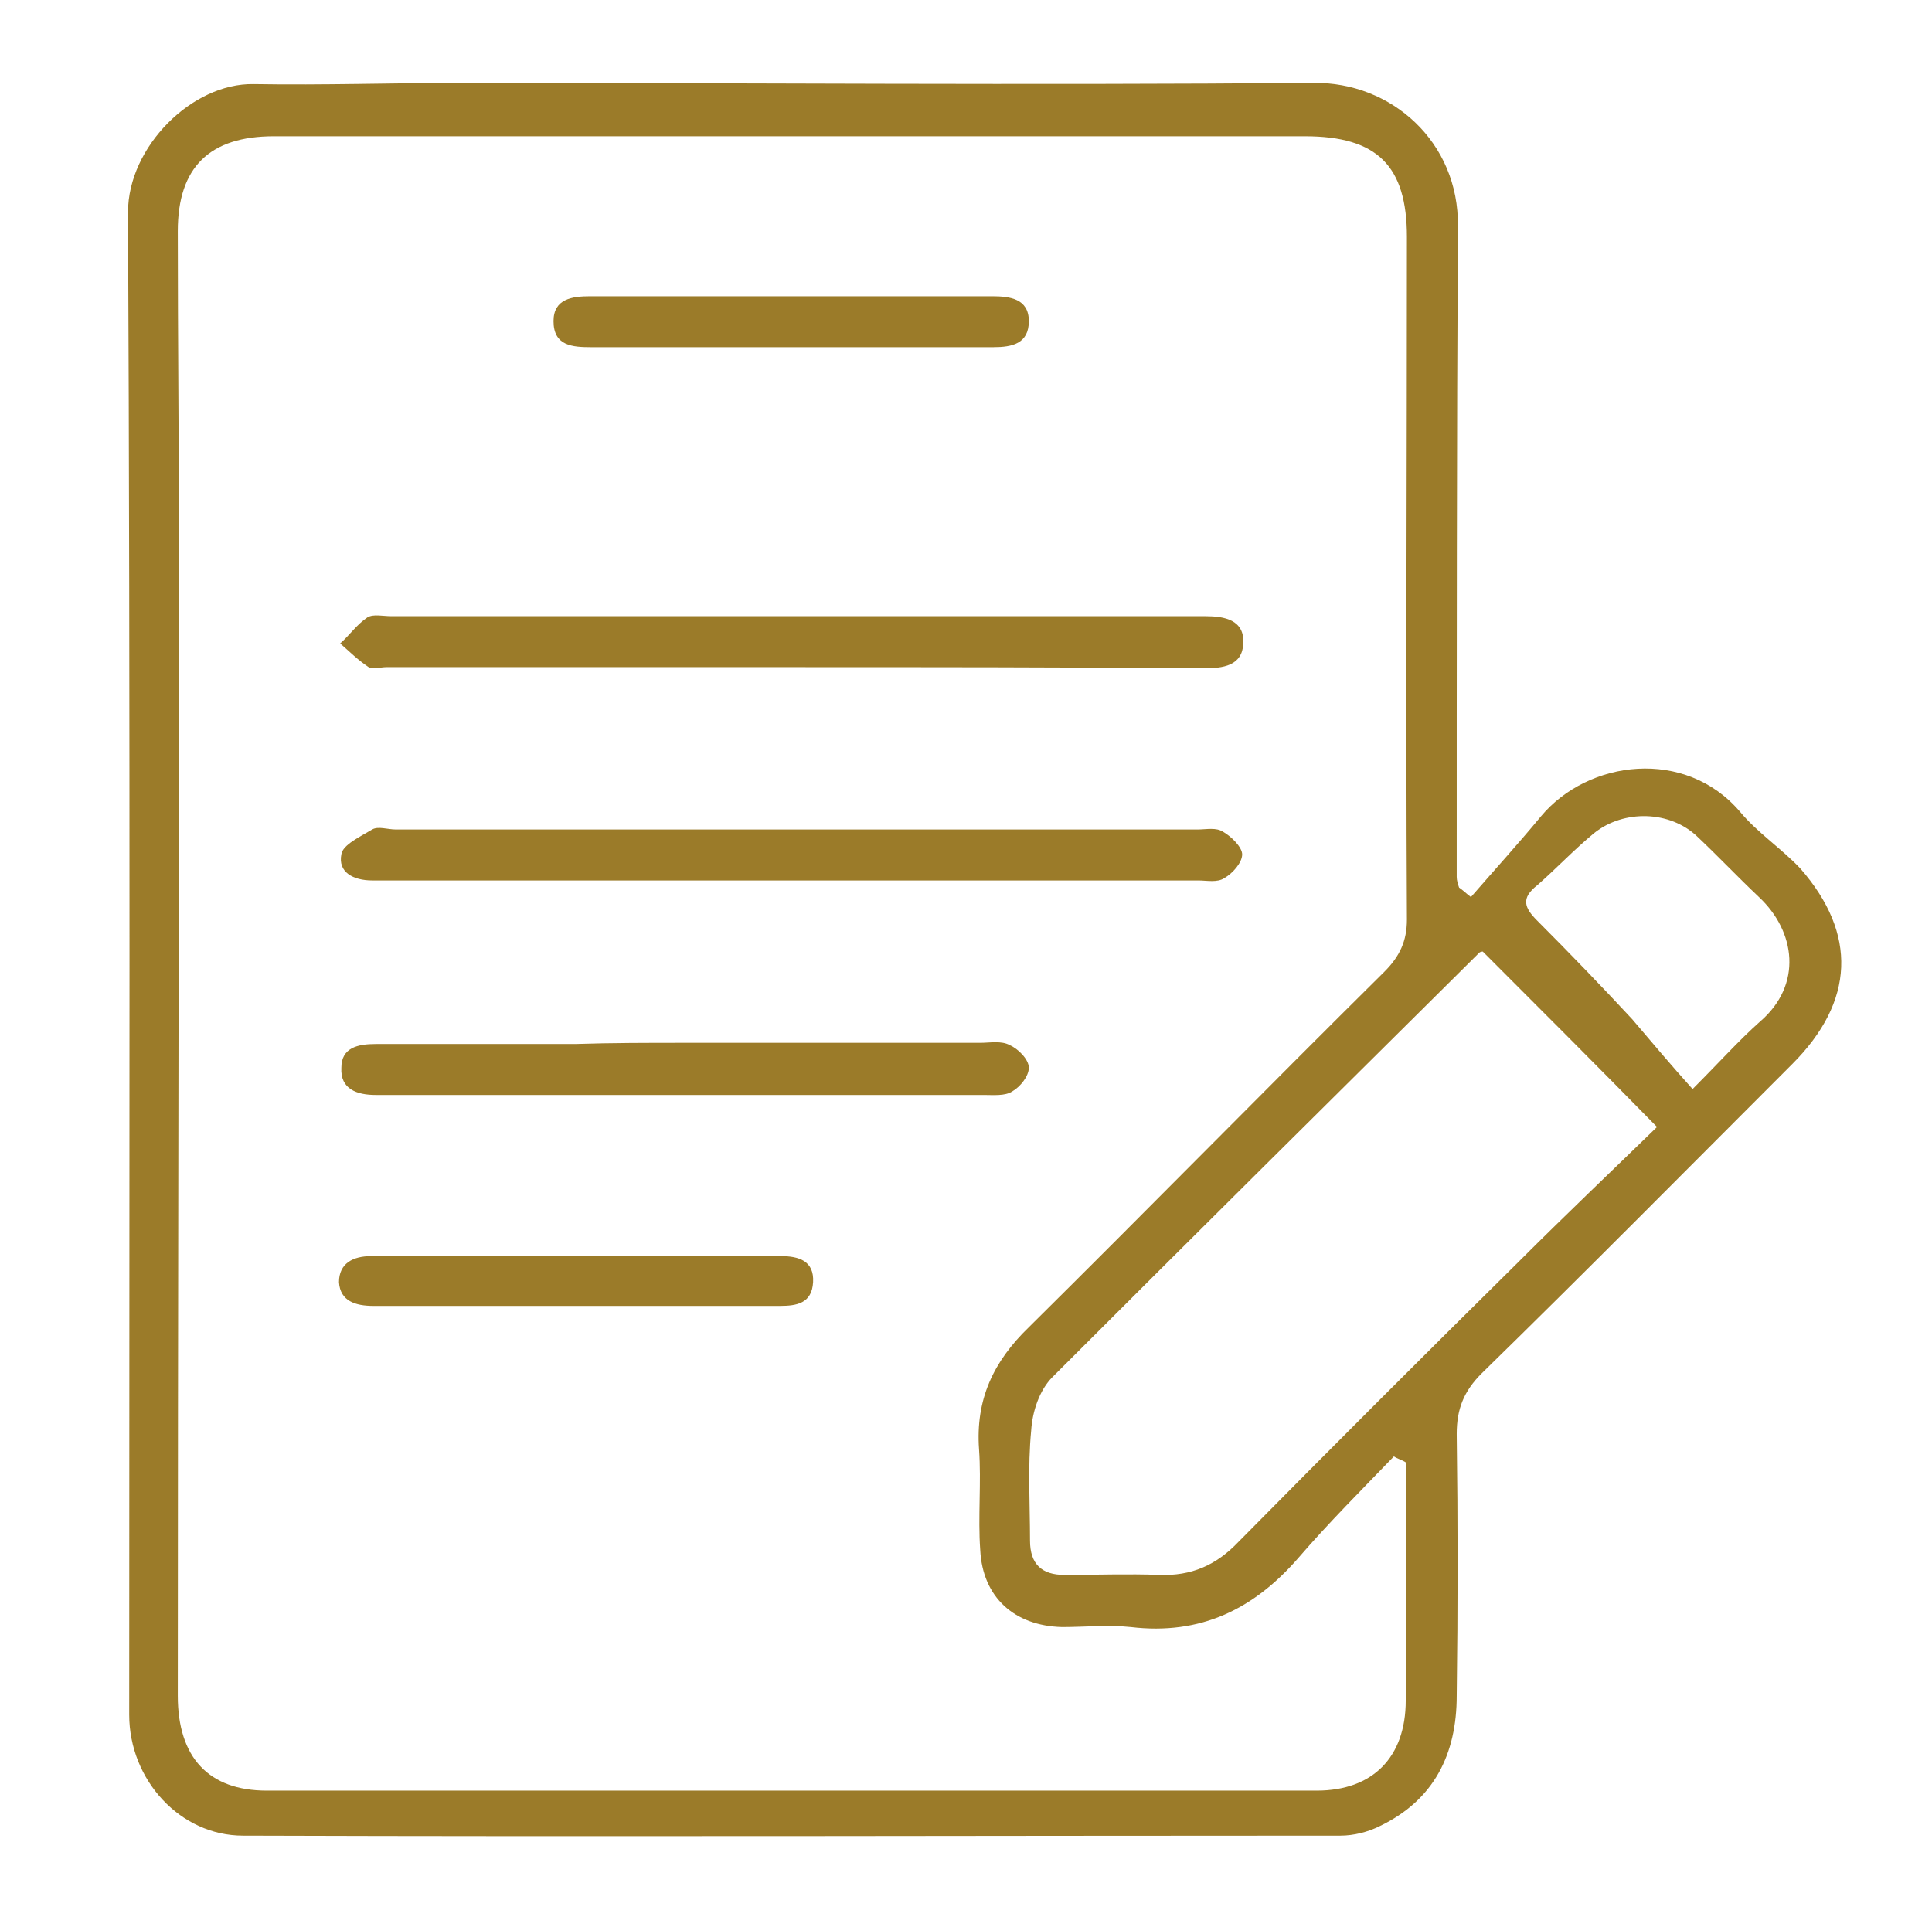 <svg xmlns="http://www.w3.org/2000/svg" xmlns:xlink="http://www.w3.org/1999/xlink" id="Camada_1" x="0px" y="0px" viewBox="0 0 163 162" style="enable-background:new 0 0 163 162;" xml:space="preserve"><style type="text/css">	.st0{fill:#9B7B29;}</style><g>	<path class="st0" d="M124.1,75.7c2-2.3,4-4.5,5.9-6.8c4-4.8,12.2-5.8,16.8-0.4c1.5,1.8,3.5,3.1,5.1,4.8c4.8,5.5,4.6,11.2-0.7,16.5   c-8.7,8.7-17.4,17.5-26.2,26.1c-1.5,1.5-2.1,3-2.1,5.1c0.1,7.4,0.1,14.8,0,22.1c0,4.9-1.9,8.8-6.5,11c-1,0.5-2.2,0.8-3.3,0.8   c-30.9,0-61.7,0.1-92.6,0c-5.3,0-9.6-4.7-9.6-10.2c0-42.3,0.1-84.6-0.1-126.8c0-5.5,5.4-10.9,10.6-10.8C27.3,7.2,33.2,7,39,7   C63,7,86.9,7.2,110.8,7c6.6-0.1,12.3,5,12.2,12.1c-0.1,18.3-0.1,36.6-0.1,54.9c0,0.3,0.1,0.6,0.2,0.9   C123.4,75.1,123.7,75.4,124.1,75.7z M118.6,123.4c-0.3-0.2-0.7-0.3-1-0.5c-2.7,2.8-5.5,5.6-8,8.5c-3.8,4.4-8.3,6.6-14.2,5.9   c-1.9-0.2-3.9,0-5.8,0c-4-0.1-6.7-2.5-6.9-6.5c-0.2-2.8,0.1-5.7-0.1-8.5c-0.3-4.2,1.2-7.4,4.2-10.3c10.1-10,20-20.1,30-30   c1.3-1.3,1.9-2.6,1.9-4.4c-0.1-19.2,0-38.4,0-57.6c0-6-2.5-8.5-8.6-8.5c-29,0-58,0-87,0c-5.4,0-8.1,2.6-8.1,8   c0,9.2,0.1,18.5,0.1,27.7c0,32-0.1,63.9-0.1,95.9c0,5.2,2.6,8,7.5,8c29.5,0,59.1,0,88.6,0c4.7,0,7.5-2.8,7.5-7.6   c0.1-3.8,0-7.5,0-11.3C118.6,129.2,118.6,126.3,118.6,123.4z M125.1,80.3c0,0-0.2,0-0.3,0.1c-12,11.9-24,23.8-36,35.8   c-1.1,1.1-1.7,2.9-1.8,4.5c-0.3,3.1-0.1,6.2-0.1,9.3c0,2,1,2.9,2.9,2.9c2.7,0,5.4-0.1,8,0c2.7,0.1,4.8-0.8,6.7-2.8   c7.8-7.9,15.7-15.8,23.6-23.6c3.9-3.9,7.9-7.7,11.7-11.4C134.8,90,130,85.2,125.1,80.3z M142.8,91.9c2.3-2.3,3.9-4.1,5.7-5.7   c3.6-3.1,3-7.6-0.1-10.5c-1.8-1.7-3.4-3.4-5.2-5.1c-2.3-2.2-6.2-2.3-8.7-0.3c-1.7,1.4-3.2,3-4.8,4.4c-1.4,1.1-1.1,1.9,0,3   c2.7,2.7,5.4,5.5,8,8.3C139.4,88,141,89.9,142.8,91.9z"></path>	<path class="st0" d="M66.5,56.3c-11.3,0-22.6,0-33.9,0c-0.5,0-1.1,0.2-1.5,0c-0.9-0.6-1.6-1.3-2.4-2c0.8-0.7,1.4-1.6,2.3-2.2   c0.5-0.3,1.3-0.1,2-0.1c22.6,0,45.3,0,67.9,0c0.3,0,0.5,0,0.8,0c1.6,0,3.3,0.3,3.2,2.3c-0.1,1.9-1.7,2.1-3.4,2.1   C89.8,56.3,78.2,56.3,66.5,56.3C66.5,56.3,66.5,56.3,66.5,56.3z"></path>	<path class="st0" d="M66.8,70c11.4,0,22.8,0,34.2,0c0.8,0,1.6-0.2,2.2,0.2c0.7,0.4,1.6,1.3,1.6,1.9c0,0.7-0.8,1.6-1.5,2   c-0.6,0.4-1.5,0.2-2.2,0.2c-22.8,0-45.6,0-68.4,0c-0.4,0-0.8,0-1.3,0c-1.6,0-2.9-0.7-2.6-2.2c0.1-0.8,1.6-1.5,2.6-2.1   c0.5-0.3,1.3,0,2,0C44.5,70,55.6,70,66.8,70z"></path>	<path class="st0" d="M57.8,88c8.3,0,16.6,0,24.9,0c0.8,0,1.8-0.2,2.5,0.2c0.7,0.3,1.6,1.2,1.6,1.9c0,0.7-0.7,1.6-1.4,2   c-0.6,0.4-1.6,0.3-2.4,0.3c-16.8,0-33.5,0-50.3,0c-0.3,0-0.7,0-1,0c-1.6,0-3-0.5-2.9-2.3c0-1.7,1.4-2,2.9-2c5.6,0,11.2,0,16.8,0   C51.6,88,54.7,88,57.8,88C57.8,88,57.8,88,57.8,88z"></path>	<path class="st0" d="M66.5,29.3c-5.5,0-11.1,0-16.6,0c-1.6,0-3.2-0.1-3.2-2.2c0-1.9,1.6-2.1,3.1-2.1c11.3,0,22.6,0,33.9,0   c1.5,0,3.1,0.2,3.1,2.1c0,1.9-1.4,2.2-3,2.2C78.1,29.3,72.3,29.3,66.5,29.3z"></path>	<path class="st0" d="M48.6,110.2c-5.7,0-11.4,0-17.1,0c-1.5,0-2.8-0.4-2.9-2c0-1.6,1.2-2.2,2.7-2.2c11.5,0,23.1,0,34.6,0   c1.5,0,2.8,0.4,2.7,2.2c-0.1,1.8-1.4,2-2.8,2C60.2,110.2,54.4,110.2,48.6,110.2z"></path></g></svg>
